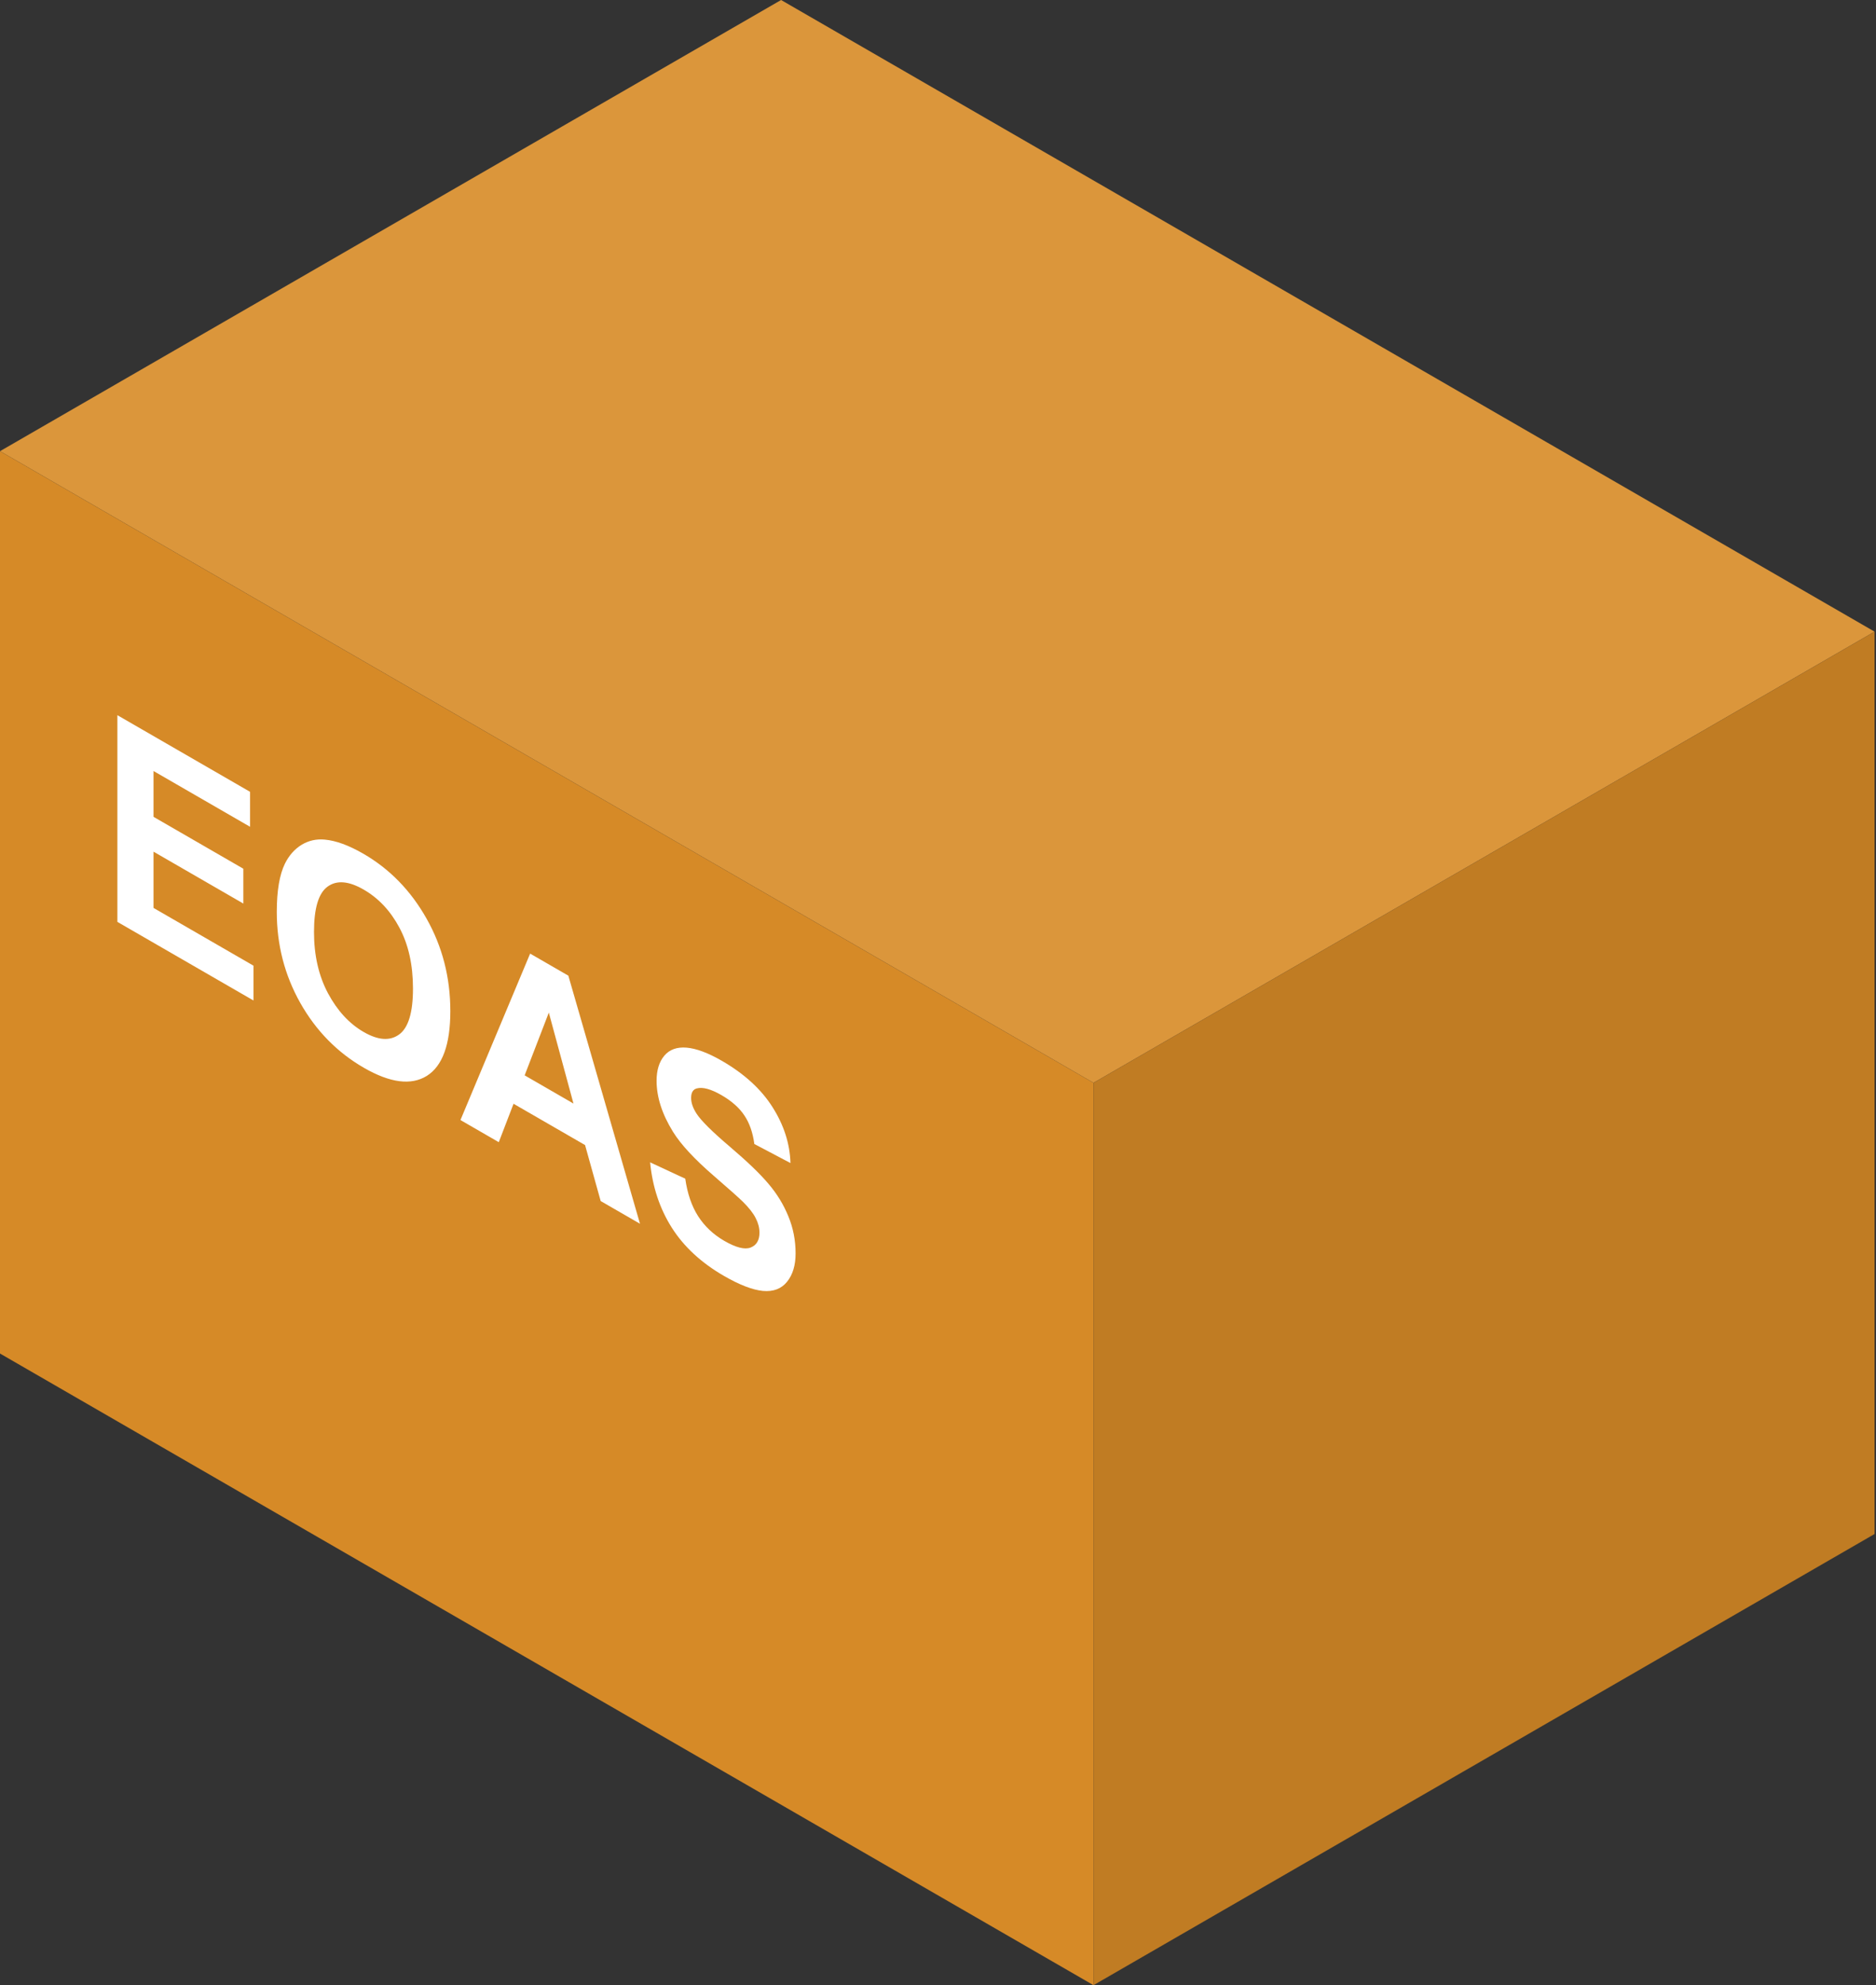 <svg width="208" height="220" viewBox="0 0 208 220" fill="none" xmlns="http://www.w3.org/2000/svg">
<rect x="0" y="0" width="208" height="220" fill="#333333" stroke="none"/>
<rect width="140" height="100" transform="matrix(0.866 0.5 -0.866 0.5 86.602 0)" fill="#DB963B"/>
<rect width="140" height="100" transform="matrix(0.866 0.5 0 1 -0.001 50)" fill="#D68A27"/>
<rect width="100" height="100" transform="matrix(0.866 -0.5 0 1 121.243 120)" fill="#C07C23"/>
<path d="M13.015 102.164V79.258L27.724 87.75V91.625L17.021 85.445V90.523L26.98 96.273V100.133L17.021 94.383V100.617L28.103 107.016V110.875L13.015 102.164ZM30.688 101.055C30.688 98.721 30.99 96.938 31.594 95.703C32.045 94.797 32.659 94.104 33.434 93.625C34.219 93.151 35.076 92.958 36.005 93.047C37.241 93.156 38.667 93.677 40.282 94.609C43.204 96.297 45.541 98.693 47.291 101.797C49.05 104.906 49.93 108.326 49.93 112.055C49.93 115.753 49.059 118.146 47.318 119.234C45.577 120.312 43.249 120.01 40.336 118.328C37.386 116.625 35.04 114.234 33.299 111.156C31.558 108.068 30.688 104.701 30.688 101.055ZM34.815 103.281C34.815 105.875 35.333 108.143 36.371 110.086C37.408 112.018 38.725 113.445 40.322 114.367C41.919 115.289 43.227 115.383 44.246 114.648C45.275 113.909 45.789 112.211 45.789 109.555C45.789 106.93 45.288 104.682 44.287 102.812C43.295 100.948 41.973 99.539 40.322 98.586C38.671 97.633 37.341 97.521 36.33 98.25C35.32 98.969 34.815 100.646 34.815 103.281ZM70.958 135.617L66.601 133.102L64.868 126.898L56.939 122.32L55.302 126.578L51.053 124.125L58.779 105.68L63.015 108.125L70.958 135.617ZM63.583 122.297L60.85 112.219L58.17 119.172L63.583 122.297ZM72.081 128.812L75.978 130.625C76.213 132.271 76.686 133.654 77.399 134.773C78.121 135.898 79.09 136.812 80.308 137.516C81.598 138.26 82.568 138.508 83.217 138.258C83.876 138.003 84.205 137.453 84.205 136.609C84.205 136.068 84.065 135.529 83.786 134.992C83.515 134.451 83.037 133.841 82.351 133.164C81.882 132.706 80.813 131.755 79.144 130.312C76.997 128.458 75.491 126.833 74.625 125.438C73.407 123.474 72.798 121.586 72.798 119.773C72.798 118.607 73.082 117.682 73.65 117C74.228 116.312 75.053 116.013 76.127 116.102C77.209 116.195 78.513 116.682 80.037 117.562C82.527 119 84.399 120.711 85.653 122.695C86.916 124.685 87.579 126.75 87.642 128.891L83.637 126.781C83.466 125.505 83.096 124.448 82.527 123.609C81.968 122.766 81.124 122.018 79.997 121.367C78.833 120.695 77.922 120.445 77.263 120.617C76.84 120.727 76.627 121.078 76.627 121.672C76.627 122.214 76.826 122.792 77.223 123.406C77.728 124.188 78.955 125.406 80.903 127.062C82.852 128.719 84.291 130.102 85.22 131.211C86.158 132.315 86.889 133.513 87.412 134.805C87.945 136.091 88.211 137.458 88.211 138.906C88.211 140.219 87.895 141.266 87.263 142.047C86.632 142.828 85.739 143.167 84.584 143.062C83.429 142.948 81.991 142.393 80.267 141.398C77.76 139.951 75.834 138.172 74.49 136.062C73.145 133.943 72.343 131.526 72.081 128.812Z" fill="white"/>
</svg>
